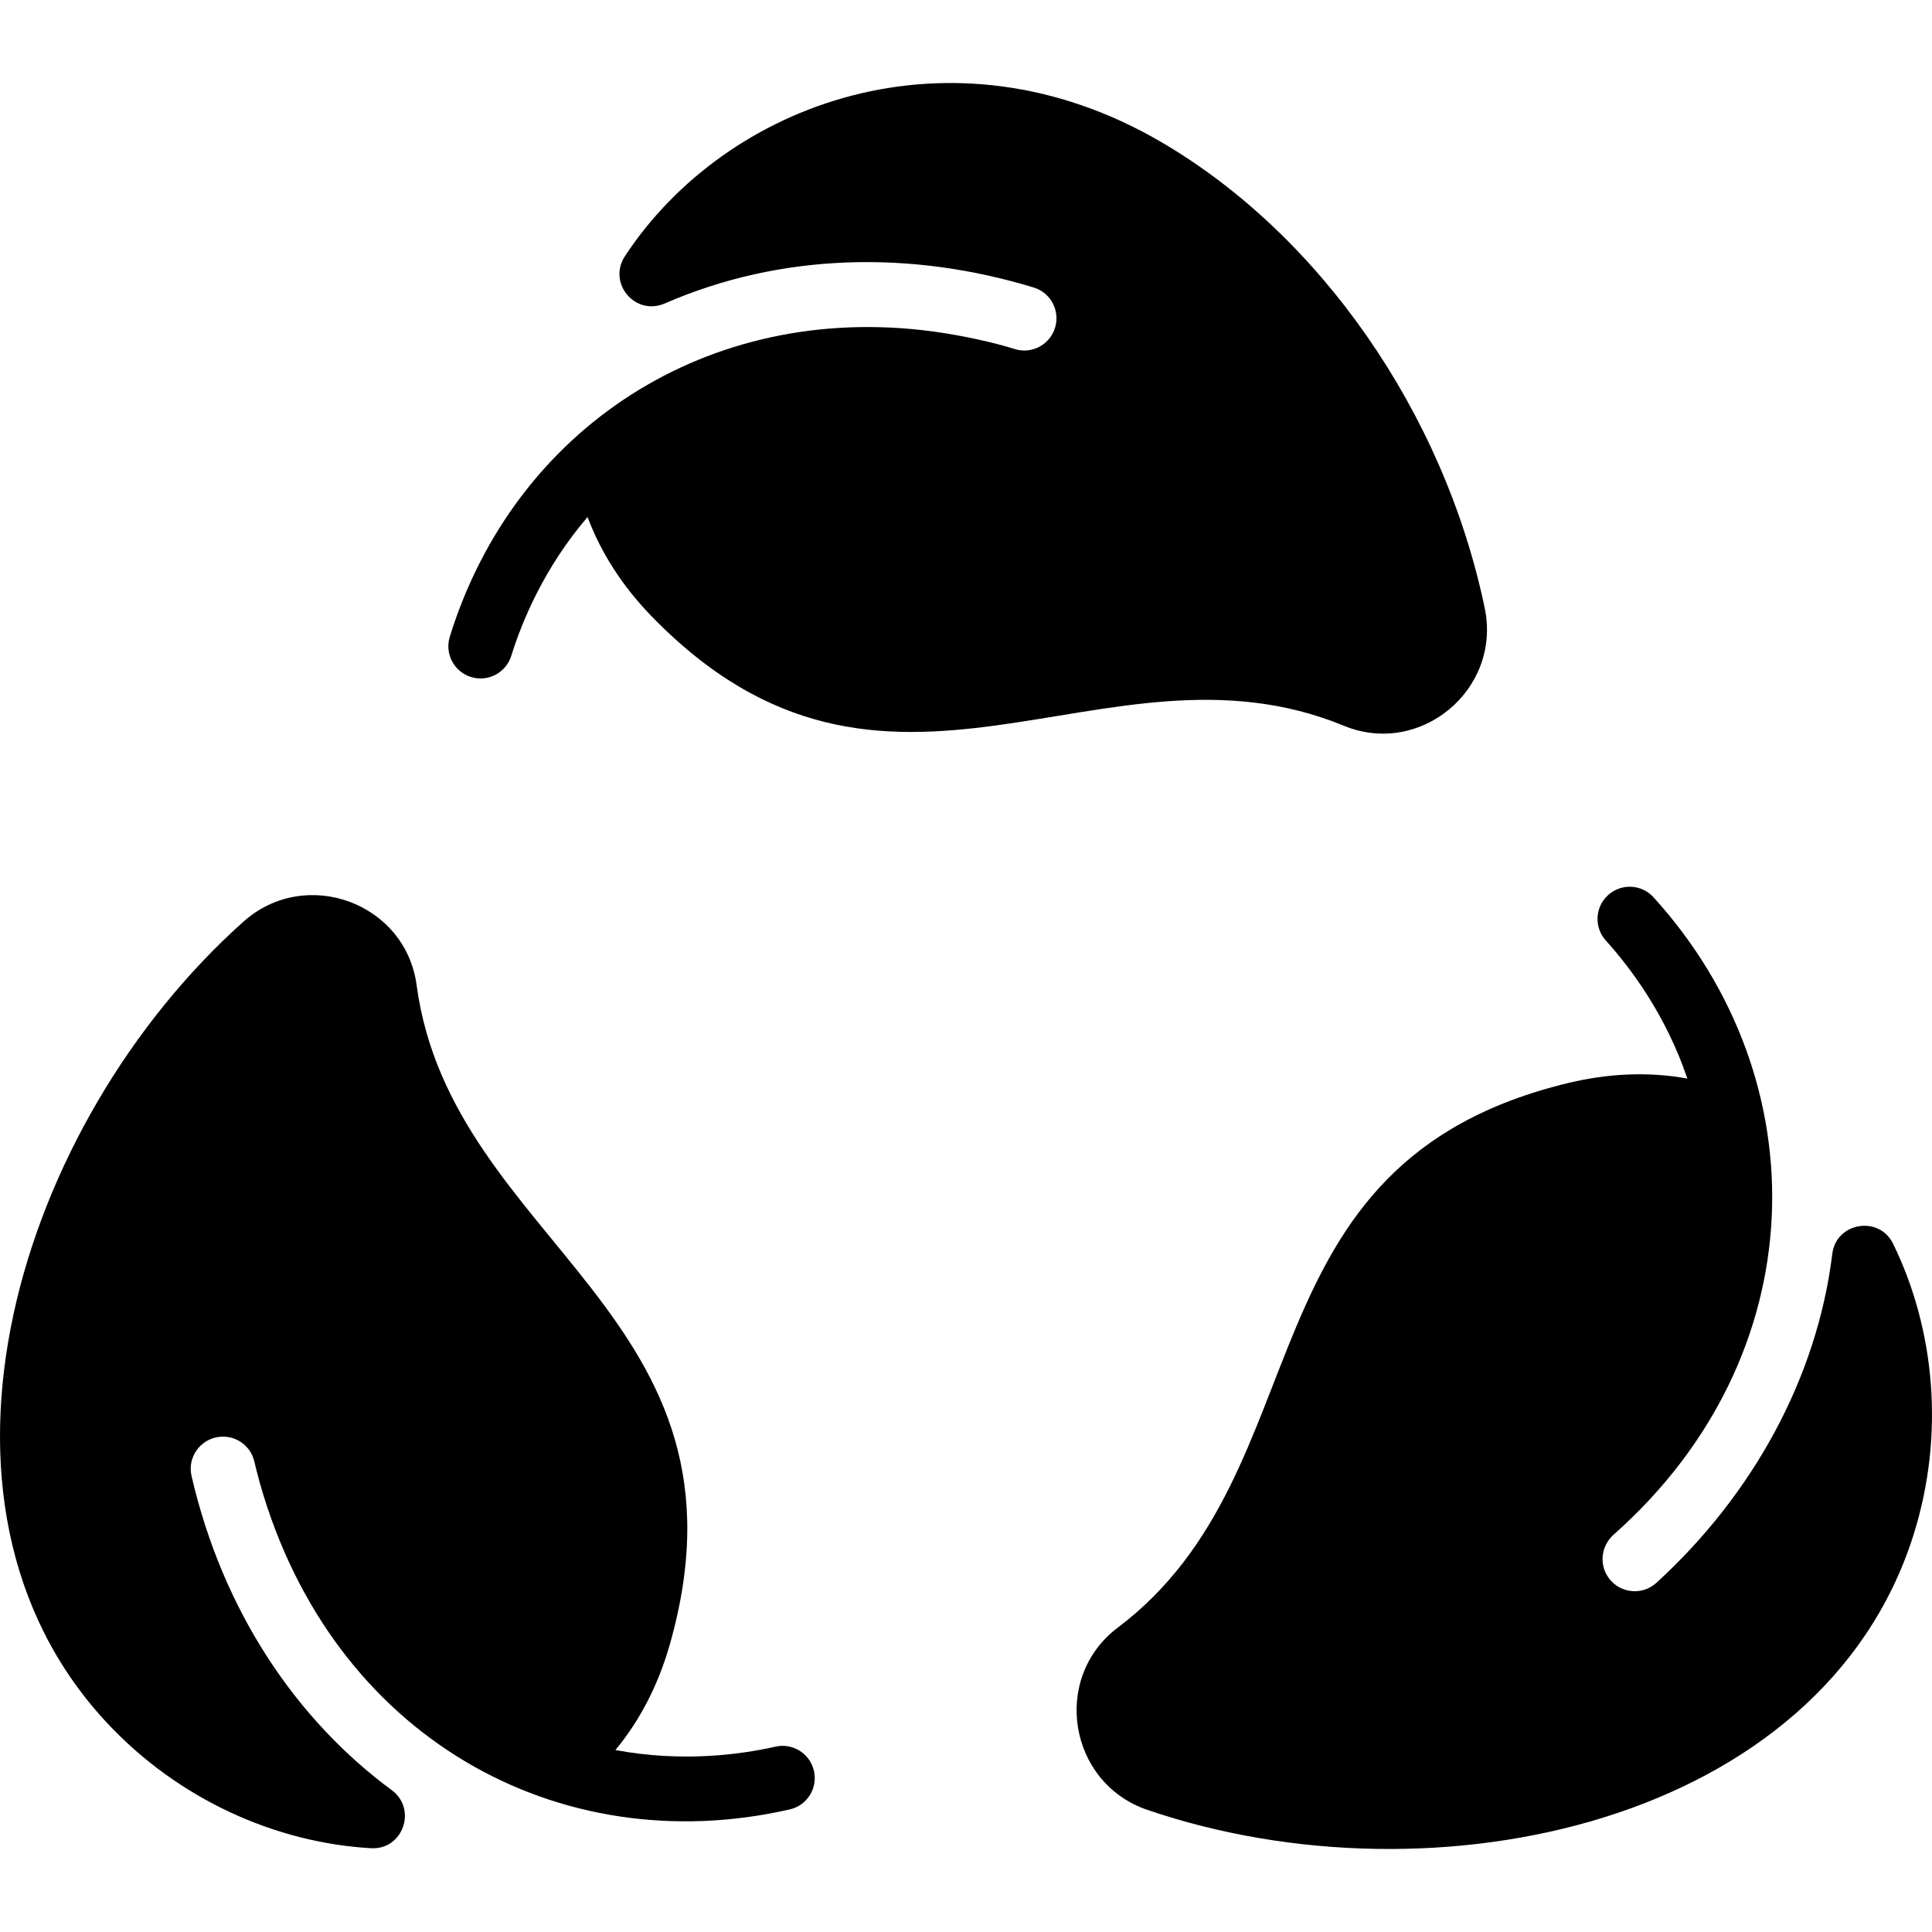 <?xml version="1.0" encoding="UTF-8"?>
<svg xmlns="http://www.w3.org/2000/svg" id="Layer_1" height="512" viewBox="0 0 480.04 480.04" width="512">
  <g>
    <path d="m196.21 449.588c-57.343 13.069-113.683-17.82-131.63-81.03-.849-3.183-1.39-5.291-1.39-5.44-.96-4.05-4.85-6.69-8.97-6.07h-.01c-4.6.69-7.67 5.15-6.62 9.68 7.796 33.717 26.101 60.637 49.741 78.062 6.379 4.702 2.788 14.88-5.124 14.433-23.537-1.331-47.805-12.007-65.728-31.255-51.03-54.817-22.07-148.861 34.01-198.97 15.447-13.791 40.277-4.718 43.03 15.79 8.653 64.378 86.232 81.97 62.89 163.86-2.85 10.01-7.41 18.83-13.5 26.18 16.56 3.1 31.06 1.13 39.76-.84 4.31-.98 8.59 1.72 9.57 6.03.981 4.31-1.719 8.6-6.029 9.57z"></path>
    <path d="m333.89 180.318c-59.657-24.528-113.26 33.439-172.13-27.34-7.16-7.4-12.46-15.67-15.77-24.52-10.84 12.66-16.33 26.05-18.95 34.48-1.269 4.107-5.645 6.606-10.01 5.28-4.22-1.31-6.58-5.79-5.27-10.01 16.005-51.705 64.098-83.309 119.89-75.87 8.025 1.08 15.706 2.884 20.54 4.41 3.98 1.21 8.221-.85 9.75-4.72 1.711-4.33-.62-9.22-5.07-10.58-30.481-9.31-62.843-8.622-91.665 3.941-7.371 3.213-14.331-5.045-9.913-11.764 25.114-38.191 81.023-58.661 132.967-28.487 39.66 23.05 70.56 67.48 80.65 115.97 4.209 20.243-16.065 37.057-35.019 29.21z"></path>
    <path d="m475.36 381.648c-22.712 71.302-118.752 92.451-190.28 68.05-19.641-6.72-23.868-32.818-7.36-45.28 51.918-39.168 29.166-115.483 112.07-135.36 9.567-2.287 19.599-2.872 29.47-1.07-5.42-15.98-14.26-27.67-20.26-34.29-2.96-3.28-2.71-8.33.56-11.3 3.28-2.97 8.33-2.72 11.3.56 41.315 45.502 40.247 113.877-9.89 158.32-3.227 2.86-3.724 7.628-1.11 10.99v.01c2.86 3.67 8.25 4.15 11.69 1.01 23.748-21.687 39.91-50.679 43.717-81.759.957-7.813 11.629-9.598 15.092-2.529 10.323 21.068 13.028 47.434 5.001 72.648z"></path>
  </g>
</svg>
